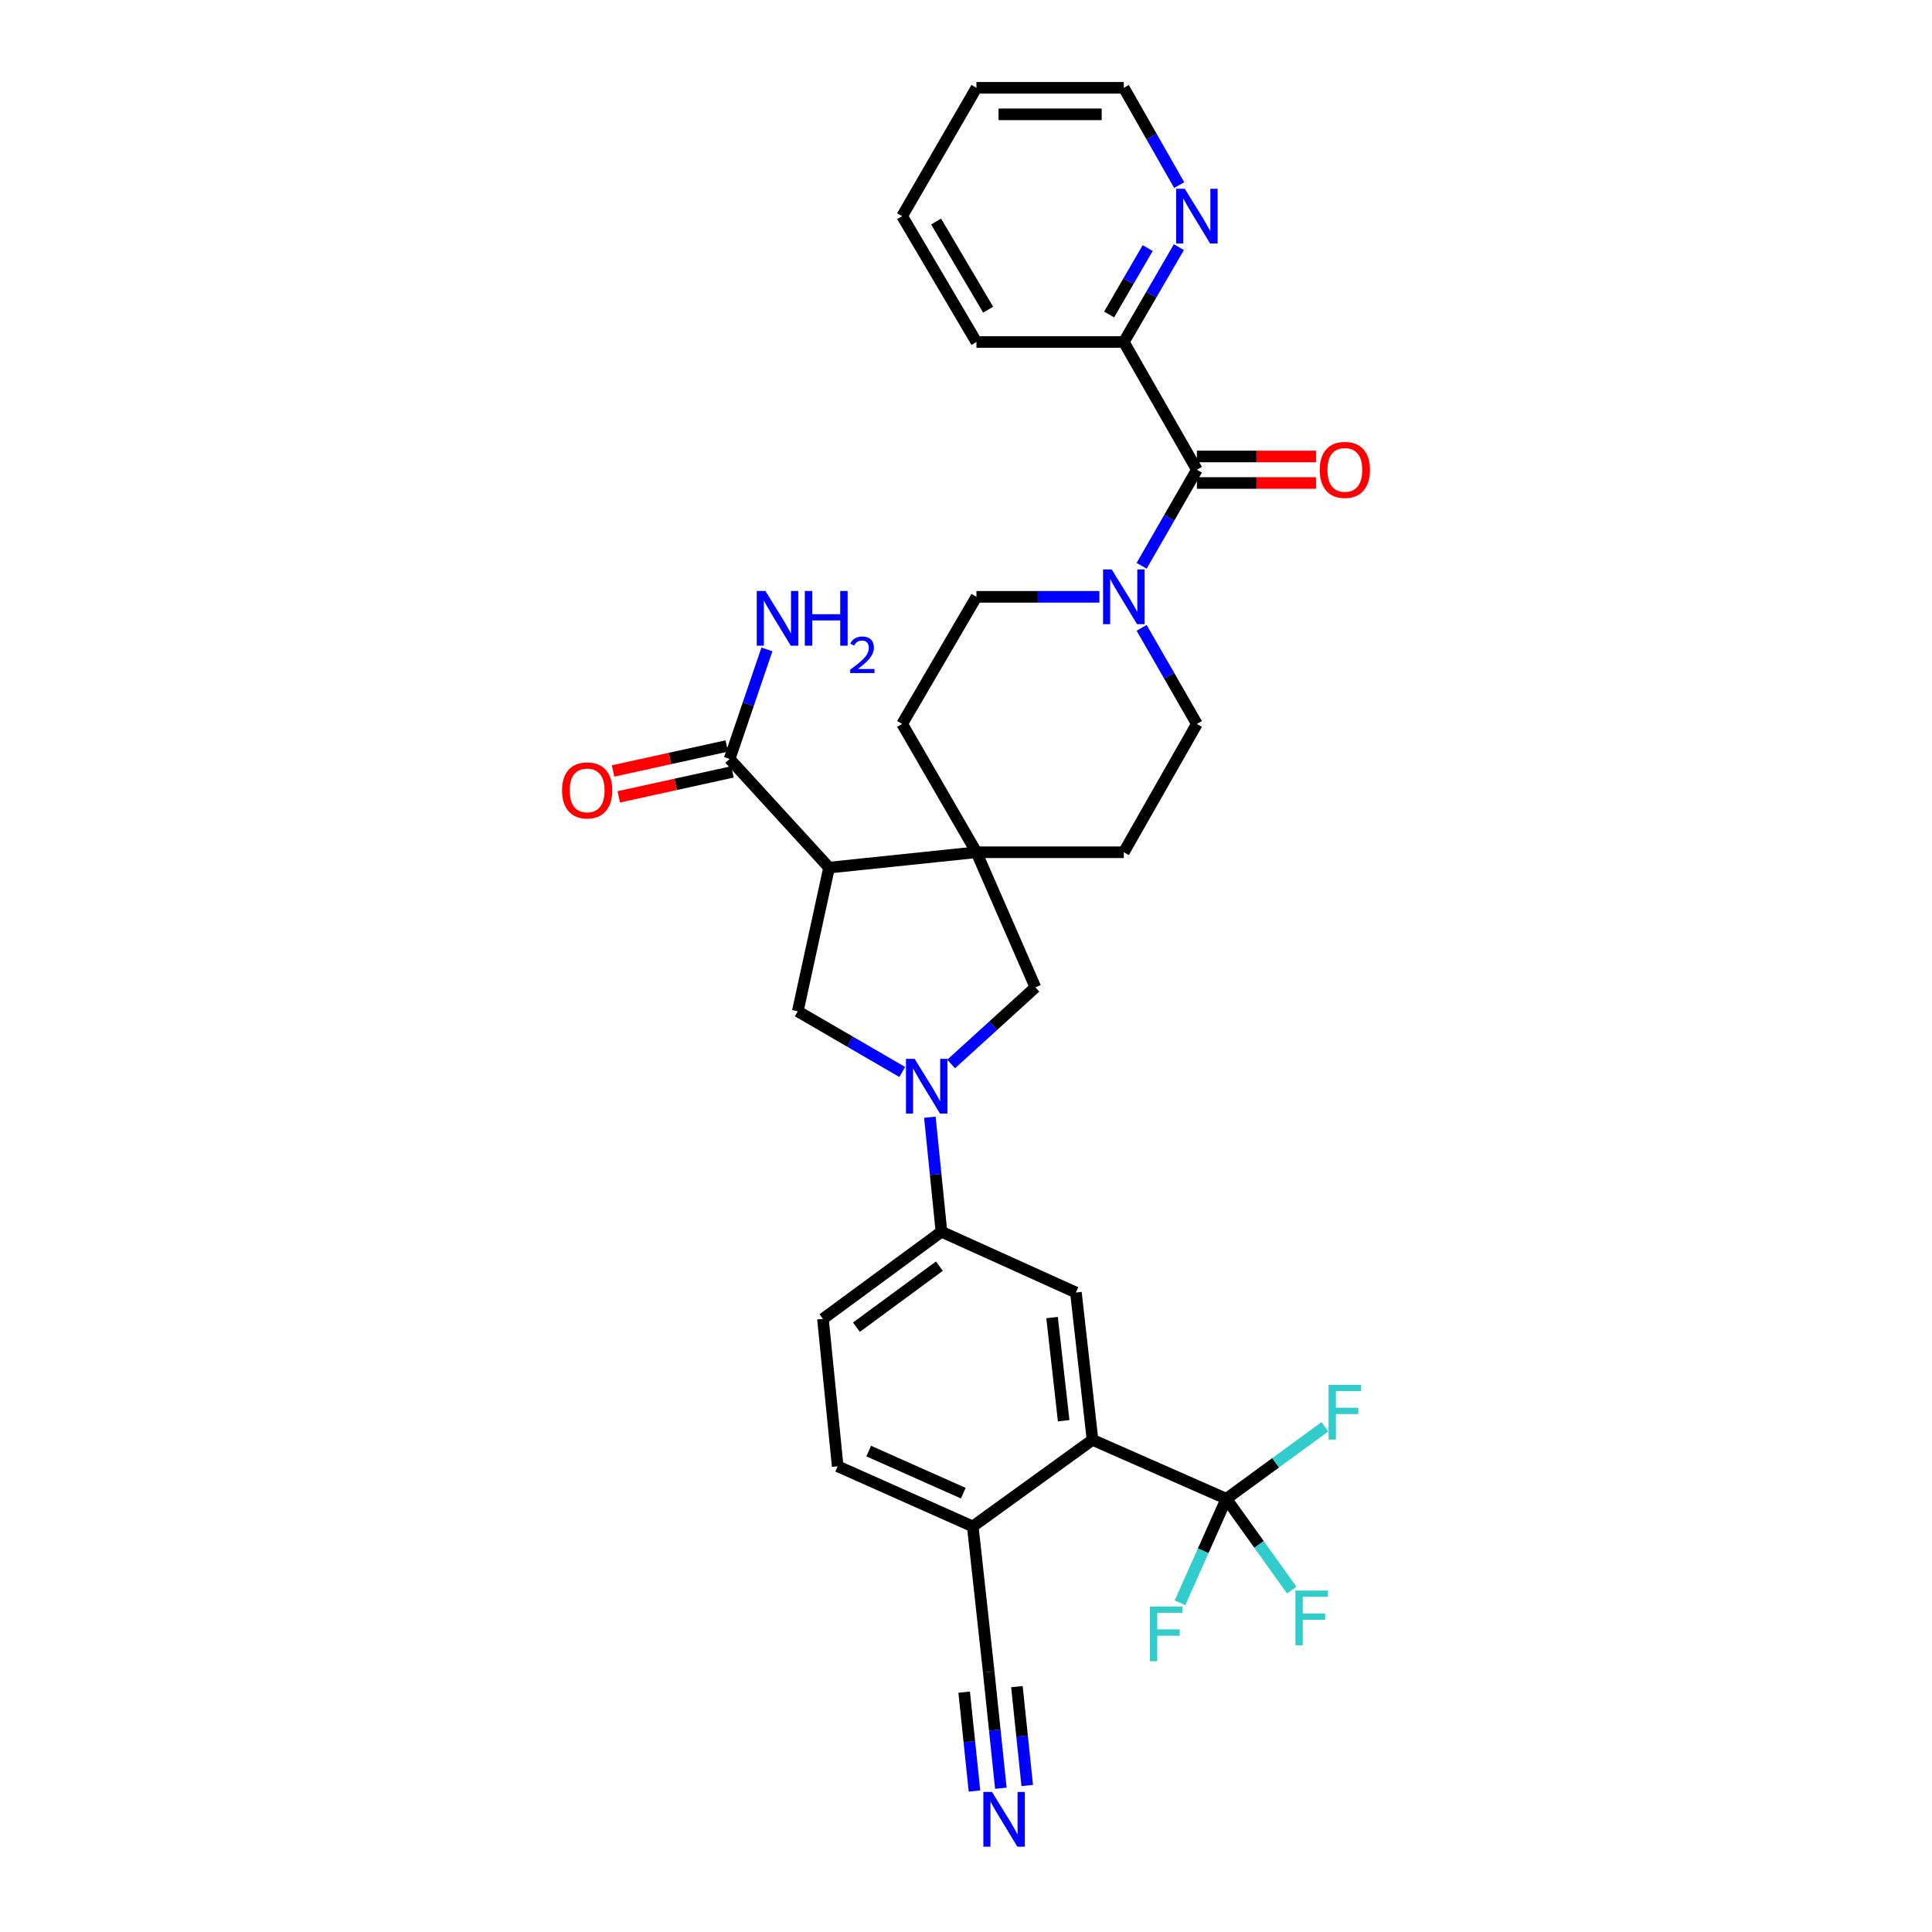 <?xml version='1.0' encoding='iso-8859-1'?>
<svg version='1.1' baseProfile='full'
              xmlns='http://www.w3.org/2000/svg'
                      xmlns:rdkit='http://www.rdkit.org/xml'
                      xmlns:xlink='http://www.w3.org/1999/xlink'
                  xml:space='preserve'
width='1000px' height='1000px' viewBox='0 0 1000 1000'>
<!-- END OF HEADER -->
<rect style='opacity:1.0;fill:#FFFFFF;stroke:none' width='1000' height='1000' x='0' y='0'> </rect>
<path class='bond-1' d='M 429.125,449.076 L 505.407,441.122' style='fill:none;fill-rule:evenodd;stroke:#000000;stroke-width:6px;stroke-linecap:butt;stroke-linejoin:miter;stroke-opacity:1' />
<path class='bond-3' d='M 429.125,449.076 L 412.928,523.451' style='fill:none;fill-rule:evenodd;stroke:#000000;stroke-width:6px;stroke-linecap:butt;stroke-linejoin:miter;stroke-opacity:1' />
<path class='bond-7' d='M 429.125,449.076 L 377.651,392.827' style='fill:none;fill-rule:evenodd;stroke:#000000;stroke-width:6px;stroke-linecap:butt;stroke-linejoin:miter;stroke-opacity:1' />
<path class='bond-0' d='M 467,554.855 L 439.964,539.153' style='fill:none;fill-rule:evenodd;stroke:#0000FF;stroke-width:6px;stroke-linecap:butt;stroke-linejoin:miter;stroke-opacity:1' />
<path class='bond-0' d='M 439.964,539.153 L 412.928,523.451' style='fill:none;fill-rule:evenodd;stroke:#000000;stroke-width:6px;stroke-linecap:butt;stroke-linejoin:miter;stroke-opacity:1' />
<path class='bond-8' d='M 481.295,578.265 L 484.295,607.899' style='fill:none;fill-rule:evenodd;stroke:#0000FF;stroke-width:6px;stroke-linecap:butt;stroke-linejoin:miter;stroke-opacity:1' />
<path class='bond-8' d='M 484.295,607.899 L 487.295,637.533' style='fill:none;fill-rule:evenodd;stroke:#000000;stroke-width:6px;stroke-linecap:butt;stroke-linejoin:miter;stroke-opacity:1' />
<path class='bond-32' d='M 492.31,550.713 L 514.114,530.878' style='fill:none;fill-rule:evenodd;stroke:#0000FF;stroke-width:6px;stroke-linecap:butt;stroke-linejoin:miter;stroke-opacity:1' />
<path class='bond-32' d='M 514.114,530.878 L 535.918,511.043' style='fill:none;fill-rule:evenodd;stroke:#000000;stroke-width:6px;stroke-linecap:butt;stroke-linejoin:miter;stroke-opacity:1' />
<path class='bond-9' d='M 505.407,441.122 L 535.918,511.043' style='fill:none;fill-rule:evenodd;stroke:#000000;stroke-width:6px;stroke-linecap:butt;stroke-linejoin:miter;stroke-opacity:1' />
<path class='bond-15' d='M 505.407,441.122 L 581.681,441.122' style='fill:none;fill-rule:evenodd;stroke:#000000;stroke-width:6px;stroke-linecap:butt;stroke-linejoin:miter;stroke-opacity:1' />
<path class='bond-16' d='M 505.407,441.122 L 466.95,374.701' style='fill:none;fill-rule:evenodd;stroke:#000000;stroke-width:6px;stroke-linecap:butt;stroke-linejoin:miter;stroke-opacity:1' />
<path class='bond-2' d='M 634.756,775.775 L 565.483,745.264' style='fill:none;fill-rule:evenodd;stroke:#000000;stroke-width:6px;stroke-linecap:butt;stroke-linejoin:miter;stroke-opacity:1' />
<path class='bond-24' d='M 634.756,775.775 L 660.264,757.139' style='fill:none;fill-rule:evenodd;stroke:#000000;stroke-width:6px;stroke-linecap:butt;stroke-linejoin:miter;stroke-opacity:1' />
<path class='bond-24' d='M 660.264,757.139 L 685.772,738.504' style='fill:none;fill-rule:evenodd;stroke:#33CCCC;stroke-width:6px;stroke-linecap:butt;stroke-linejoin:miter;stroke-opacity:1' />
<path class='bond-25' d='M 634.756,775.775 L 651.687,799.403' style='fill:none;fill-rule:evenodd;stroke:#000000;stroke-width:6px;stroke-linecap:butt;stroke-linejoin:miter;stroke-opacity:1' />
<path class='bond-25' d='M 651.687,799.403 L 668.617,823.032' style='fill:none;fill-rule:evenodd;stroke:#33CCCC;stroke-width:6px;stroke-linecap:butt;stroke-linejoin:miter;stroke-opacity:1' />
<path class='bond-26' d='M 634.756,775.775 L 622.764,802.699' style='fill:none;fill-rule:evenodd;stroke:#000000;stroke-width:6px;stroke-linecap:butt;stroke-linejoin:miter;stroke-opacity:1' />
<path class='bond-26' d='M 622.764,802.699 L 610.772,829.623' style='fill:none;fill-rule:evenodd;stroke:#33CCCC;stroke-width:6px;stroke-linecap:butt;stroke-linejoin:miter;stroke-opacity:1' />
<path class='bond-4' d='M 619.505,243.132 L 605.209,267.994' style='fill:none;fill-rule:evenodd;stroke:#000000;stroke-width:6px;stroke-linecap:butt;stroke-linejoin:miter;stroke-opacity:1' />
<path class='bond-4' d='M 605.209,267.994 L 590.913,292.856' style='fill:none;fill-rule:evenodd;stroke:#0000FF;stroke-width:6px;stroke-linecap:butt;stroke-linejoin:miter;stroke-opacity:1' />
<path class='bond-14' d='M 619.505,243.132 L 581.681,177.031' style='fill:none;fill-rule:evenodd;stroke:#000000;stroke-width:6px;stroke-linecap:butt;stroke-linejoin:miter;stroke-opacity:1' />
<path class='bond-20' d='M 619.505,249.995 L 650.341,249.995' style='fill:none;fill-rule:evenodd;stroke:#000000;stroke-width:6px;stroke-linecap:butt;stroke-linejoin:miter;stroke-opacity:1' />
<path class='bond-20' d='M 650.341,249.995 L 681.177,249.995' style='fill:none;fill-rule:evenodd;stroke:#FF0000;stroke-width:6px;stroke-linecap:butt;stroke-linejoin:miter;stroke-opacity:1' />
<path class='bond-20' d='M 619.505,236.269 L 650.341,236.269' style='fill:none;fill-rule:evenodd;stroke:#000000;stroke-width:6px;stroke-linecap:butt;stroke-linejoin:miter;stroke-opacity:1' />
<path class='bond-20' d='M 650.341,236.269 L 681.177,236.269' style='fill:none;fill-rule:evenodd;stroke:#FF0000;stroke-width:6px;stroke-linecap:butt;stroke-linejoin:miter;stroke-opacity:1' />
<path class='bond-5' d='M 569.034,308.913 L 537.22,308.913' style='fill:none;fill-rule:evenodd;stroke:#0000FF;stroke-width:6px;stroke-linecap:butt;stroke-linejoin:miter;stroke-opacity:1' />
<path class='bond-5' d='M 537.22,308.913 L 505.407,308.913' style='fill:none;fill-rule:evenodd;stroke:#000000;stroke-width:6px;stroke-linecap:butt;stroke-linejoin:miter;stroke-opacity:1' />
<path class='bond-33' d='M 590.912,324.97 L 605.209,349.835' style='fill:none;fill-rule:evenodd;stroke:#0000FF;stroke-width:6px;stroke-linecap:butt;stroke-linejoin:miter;stroke-opacity:1' />
<path class='bond-33' d='M 605.209,349.835 L 619.505,374.701' style='fill:none;fill-rule:evenodd;stroke:#000000;stroke-width:6px;stroke-linecap:butt;stroke-linejoin:miter;stroke-opacity:1' />
<path class='bond-6' d='M 565.483,745.264 L 556.896,668.998' style='fill:none;fill-rule:evenodd;stroke:#000000;stroke-width:6px;stroke-linecap:butt;stroke-linejoin:miter;stroke-opacity:1' />
<path class='bond-6' d='M 550.555,735.36 L 544.544,681.973' style='fill:none;fill-rule:evenodd;stroke:#000000;stroke-width:6px;stroke-linecap:butt;stroke-linejoin:miter;stroke-opacity:1' />
<path class='bond-34' d='M 565.483,745.264 L 503.5,790.073' style='fill:none;fill-rule:evenodd;stroke:#000000;stroke-width:6px;stroke-linecap:butt;stroke-linejoin:miter;stroke-opacity:1' />
<path class='bond-21' d='M 376.178,386.124 L 346.751,392.588' style='fill:none;fill-rule:evenodd;stroke:#000000;stroke-width:6px;stroke-linecap:butt;stroke-linejoin:miter;stroke-opacity:1' />
<path class='bond-21' d='M 346.751,392.588 L 317.324,399.051' style='fill:none;fill-rule:evenodd;stroke:#FF0000;stroke-width:6px;stroke-linecap:butt;stroke-linejoin:miter;stroke-opacity:1' />
<path class='bond-21' d='M 379.123,399.531 L 349.696,405.995' style='fill:none;fill-rule:evenodd;stroke:#000000;stroke-width:6px;stroke-linecap:butt;stroke-linejoin:miter;stroke-opacity:1' />
<path class='bond-21' d='M 349.696,405.995 L 320.269,412.458' style='fill:none;fill-rule:evenodd;stroke:#FF0000;stroke-width:6px;stroke-linecap:butt;stroke-linejoin:miter;stroke-opacity:1' />
<path class='bond-27' d='M 377.651,392.827 L 387.305,364.478' style='fill:none;fill-rule:evenodd;stroke:#000000;stroke-width:6px;stroke-linecap:butt;stroke-linejoin:miter;stroke-opacity:1' />
<path class='bond-27' d='M 387.305,364.478 L 396.958,336.128' style='fill:none;fill-rule:evenodd;stroke:#0000FF;stroke-width:6px;stroke-linecap:butt;stroke-linejoin:miter;stroke-opacity:1' />
<path class='bond-10' d='M 487.295,637.533 L 556.896,668.998' style='fill:none;fill-rule:evenodd;stroke:#000000;stroke-width:6px;stroke-linecap:butt;stroke-linejoin:miter;stroke-opacity:1' />
<path class='bond-22' d='M 487.295,637.533 L 425.953,682.663' style='fill:none;fill-rule:evenodd;stroke:#000000;stroke-width:6px;stroke-linecap:butt;stroke-linejoin:miter;stroke-opacity:1' />
<path class='bond-22' d='M 486.228,655.359 L 443.289,686.95' style='fill:none;fill-rule:evenodd;stroke:#000000;stroke-width:6px;stroke-linecap:butt;stroke-linejoin:miter;stroke-opacity:1' />
<path class='bond-11' d='M 518.042,925.598 L 514.901,895.496' style='fill:none;fill-rule:evenodd;stroke:#0000FF;stroke-width:6px;stroke-linecap:butt;stroke-linejoin:miter;stroke-opacity:1' />
<path class='bond-11' d='M 514.901,895.496 L 511.759,865.394' style='fill:none;fill-rule:evenodd;stroke:#000000;stroke-width:6px;stroke-linecap:butt;stroke-linejoin:miter;stroke-opacity:1' />
<path class='bond-11' d='M 531.695,924.173 L 529.024,898.586' style='fill:none;fill-rule:evenodd;stroke:#0000FF;stroke-width:6px;stroke-linecap:butt;stroke-linejoin:miter;stroke-opacity:1' />
<path class='bond-11' d='M 529.024,898.586 L 526.354,873' style='fill:none;fill-rule:evenodd;stroke:#000000;stroke-width:6px;stroke-linecap:butt;stroke-linejoin:miter;stroke-opacity:1' />
<path class='bond-11' d='M 504.39,927.023 L 501.72,901.436' style='fill:none;fill-rule:evenodd;stroke:#0000FF;stroke-width:6px;stroke-linecap:butt;stroke-linejoin:miter;stroke-opacity:1' />
<path class='bond-11' d='M 501.72,901.436 L 499.049,875.849' style='fill:none;fill-rule:evenodd;stroke:#000000;stroke-width:6px;stroke-linecap:butt;stroke-linejoin:miter;stroke-opacity:1' />
<path class='bond-12' d='M 511.759,865.394 L 503.5,790.073' style='fill:none;fill-rule:evenodd;stroke:#000000;stroke-width:6px;stroke-linecap:butt;stroke-linejoin:miter;stroke-opacity:1' />
<path class='bond-13' d='M 503.5,790.073 L 433.579,758.945' style='fill:none;fill-rule:evenodd;stroke:#000000;stroke-width:6px;stroke-linecap:butt;stroke-linejoin:miter;stroke-opacity:1' />
<path class='bond-13' d='M 498.595,772.864 L 449.65,751.074' style='fill:none;fill-rule:evenodd;stroke:#000000;stroke-width:6px;stroke-linecap:butt;stroke-linejoin:miter;stroke-opacity:1' />
<path class='bond-17' d='M 581.681,177.031 L 595.936,152.475' style='fill:none;fill-rule:evenodd;stroke:#000000;stroke-width:6px;stroke-linecap:butt;stroke-linejoin:miter;stroke-opacity:1' />
<path class='bond-17' d='M 595.936,152.475 L 610.191,127.919' style='fill:none;fill-rule:evenodd;stroke:#0000FF;stroke-width:6px;stroke-linecap:butt;stroke-linejoin:miter;stroke-opacity:1' />
<path class='bond-17' d='M 574.086,162.773 L 584.065,145.584' style='fill:none;fill-rule:evenodd;stroke:#000000;stroke-width:6px;stroke-linecap:butt;stroke-linejoin:miter;stroke-opacity:1' />
<path class='bond-17' d='M 584.065,145.584 L 594.043,128.394' style='fill:none;fill-rule:evenodd;stroke:#0000FF;stroke-width:6px;stroke-linecap:butt;stroke-linejoin:miter;stroke-opacity:1' />
<path class='bond-29' d='M 581.681,177.031 L 505.407,177.031' style='fill:none;fill-rule:evenodd;stroke:#000000;stroke-width:6px;stroke-linecap:butt;stroke-linejoin:miter;stroke-opacity:1' />
<path class='bond-19' d='M 581.681,441.122 L 619.505,374.701' style='fill:none;fill-rule:evenodd;stroke:#000000;stroke-width:6px;stroke-linecap:butt;stroke-linejoin:miter;stroke-opacity:1' />
<path class='bond-18' d='M 466.95,374.701 L 505.407,308.913' style='fill:none;fill-rule:evenodd;stroke:#000000;stroke-width:6px;stroke-linecap:butt;stroke-linejoin:miter;stroke-opacity:1' />
<path class='bond-28' d='M 610.353,95.805 L 596.017,70.63' style='fill:none;fill-rule:evenodd;stroke:#0000FF;stroke-width:6px;stroke-linecap:butt;stroke-linejoin:miter;stroke-opacity:1' />
<path class='bond-28' d='M 596.017,70.63 L 581.681,45.455' style='fill:none;fill-rule:evenodd;stroke:#000000;stroke-width:6px;stroke-linecap:butt;stroke-linejoin:miter;stroke-opacity:1' />
<path class='bond-23' d='M 425.953,682.663 L 433.579,758.945' style='fill:none;fill-rule:evenodd;stroke:#000000;stroke-width:6px;stroke-linecap:butt;stroke-linejoin:miter;stroke-opacity:1' />
<path class='bond-35' d='M 581.681,45.455 L 505.407,45.455' style='fill:none;fill-rule:evenodd;stroke:#000000;stroke-width:6px;stroke-linecap:butt;stroke-linejoin:miter;stroke-opacity:1' />
<path class='bond-35' d='M 570.239,59.181 L 516.848,59.181' style='fill:none;fill-rule:evenodd;stroke:#000000;stroke-width:6px;stroke-linecap:butt;stroke-linejoin:miter;stroke-opacity:1' />
<path class='bond-31' d='M 505.407,177.031 L 466.95,111.876' style='fill:none;fill-rule:evenodd;stroke:#000000;stroke-width:6px;stroke-linecap:butt;stroke-linejoin:miter;stroke-opacity:1' />
<path class='bond-31' d='M 511.459,160.281 L 484.539,114.672' style='fill:none;fill-rule:evenodd;stroke:#000000;stroke-width:6px;stroke-linecap:butt;stroke-linejoin:miter;stroke-opacity:1' />
<path class='bond-30' d='M 505.407,45.455 L 466.95,111.876' style='fill:none;fill-rule:evenodd;stroke:#000000;stroke-width:6px;stroke-linecap:butt;stroke-linejoin:miter;stroke-opacity:1' />
<path  class='atom-1' d='M 473.409 548.053
L 482.689 563.053
Q 483.609 564.533, 485.089 567.213
Q 486.569 569.893, 486.649 570.053
L 486.649 548.053
L 490.409 548.053
L 490.409 576.373
L 486.529 576.373
L 476.569 559.973
Q 475.409 558.053, 474.169 555.853
Q 472.969 553.653, 472.609 552.973
L 472.609 576.373
L 468.929 576.373
L 468.929 548.053
L 473.409 548.053
' fill='#0000FF'/>
<path  class='atom-6' d='M 575.421 294.753
L 584.701 309.753
Q 585.621 311.233, 587.101 313.913
Q 588.581 316.593, 588.661 316.753
L 588.661 294.753
L 592.421 294.753
L 592.421 323.073
L 588.541 323.073
L 578.581 306.673
Q 577.421 304.753, 576.181 302.553
Q 574.981 300.353, 574.621 299.673
L 574.621 323.073
L 570.941 323.073
L 570.941 294.753
L 575.421 294.753
' fill='#0000FF'/>
<path  class='atom-12' d='M 513.46 927.515
L 522.74 942.515
Q 523.66 943.995, 525.14 946.675
Q 526.62 949.355, 526.7 949.515
L 526.7 927.515
L 530.46 927.515
L 530.46 955.835
L 526.58 955.835
L 516.62 939.435
Q 515.46 937.515, 514.22 935.315
Q 513.02 933.115, 512.66 932.435
L 512.66 955.835
L 508.98 955.835
L 508.98 927.515
L 513.46 927.515
' fill='#0000FF'/>
<path  class='atom-18' d='M 613.245 97.716
L 622.525 112.716
Q 623.445 114.196, 624.925 116.876
Q 626.405 119.556, 626.485 119.716
L 626.485 97.716
L 630.245 97.716
L 630.245 126.036
L 626.365 126.036
L 616.405 109.636
Q 615.245 107.716, 614.005 105.516
Q 612.805 103.316, 612.445 102.636
L 612.445 126.036
L 608.765 126.036
L 608.765 97.716
L 613.245 97.716
' fill='#0000FF'/>
<path  class='atom-21' d='M 683.091 243.212
Q 683.091 236.412, 686.451 232.612
Q 689.811 228.812, 696.091 228.812
Q 702.371 228.812, 705.731 232.612
Q 709.091 236.412, 709.091 243.212
Q 709.091 250.092, 705.691 254.012
Q 702.291 257.892, 696.091 257.892
Q 689.851 257.892, 686.451 254.012
Q 683.091 250.132, 683.091 243.212
M 696.091 254.692
Q 700.411 254.692, 702.731 251.812
Q 705.091 248.892, 705.091 243.212
Q 705.091 237.652, 702.731 234.852
Q 700.411 232.012, 696.091 232.012
Q 691.771 232.012, 689.411 234.812
Q 687.091 237.612, 687.091 243.212
Q 687.091 248.932, 689.411 251.812
Q 691.771 254.692, 696.091 254.692
' fill='#FF0000'/>
<path  class='atom-22' d='M 290.909 409.105
Q 290.909 402.305, 294.269 398.505
Q 297.629 394.705, 303.909 394.705
Q 310.189 394.705, 313.549 398.505
Q 316.909 402.305, 316.909 409.105
Q 316.909 415.985, 313.509 419.905
Q 310.109 423.785, 303.909 423.785
Q 297.669 423.785, 294.269 419.905
Q 290.909 416.025, 290.909 409.105
M 303.909 420.585
Q 308.229 420.585, 310.549 417.705
Q 312.909 414.785, 312.909 409.105
Q 312.909 403.545, 310.549 400.745
Q 308.229 397.905, 303.909 397.905
Q 299.589 397.905, 297.229 400.705
Q 294.909 403.505, 294.909 409.105
Q 294.909 414.825, 297.229 417.705
Q 299.589 420.585, 303.909 420.585
' fill='#FF0000'/>
<path  class='atom-25' d='M 687.671 716.805
L 704.511 716.805
L 704.511 720.045
L 691.471 720.045
L 691.471 728.645
L 703.071 728.645
L 703.071 731.925
L 691.471 731.925
L 691.471 745.125
L 687.671 745.125
L 687.671 716.805
' fill='#33CCCC'/>
<path  class='atom-26' d='M 670.513 823.27
L 687.353 823.27
L 687.353 826.51
L 674.313 826.51
L 674.313 835.11
L 685.913 835.11
L 685.913 838.39
L 674.313 838.39
L 674.313 851.59
L 670.513 851.59
L 670.513 823.27
' fill='#33CCCC'/>
<path  class='atom-27' d='M 595.192 831.536
L 612.032 831.536
L 612.032 834.776
L 598.992 834.776
L 598.992 843.376
L 610.592 843.376
L 610.592 846.656
L 598.992 846.656
L 598.992 859.856
L 595.192 859.856
L 595.192 831.536
' fill='#33CCCC'/>
<path  class='atom-28' d='M 396.175 305.886
L 405.455 320.886
Q 406.375 322.366, 407.855 325.046
Q 409.335 327.726, 409.415 327.886
L 409.415 305.886
L 413.175 305.886
L 413.175 334.206
L 409.295 334.206
L 399.335 317.806
Q 398.175 315.886, 396.935 313.686
Q 395.735 311.486, 395.375 310.806
L 395.375 334.206
L 391.695 334.206
L 391.695 305.886
L 396.175 305.886
' fill='#0000FF'/>
<path  class='atom-28' d='M 416.575 305.886
L 420.415 305.886
L 420.415 317.926
L 434.895 317.926
L 434.895 305.886
L 438.735 305.886
L 438.735 334.206
L 434.895 334.206
L 434.895 321.126
L 420.415 321.126
L 420.415 334.206
L 416.575 334.206
L 416.575 305.886
' fill='#0000FF'/>
<path  class='atom-28' d='M 440.108 333.213
Q 440.794 331.444, 442.431 330.467
Q 444.068 329.464, 446.338 329.464
Q 449.163 329.464, 450.747 330.995
Q 452.331 332.526, 452.331 335.245
Q 452.331 338.017, 450.272 340.605
Q 448.239 343.192, 444.015 346.254
L 452.648 346.254
L 452.648 348.366
L 440.055 348.366
L 440.055 346.597
Q 443.54 344.116, 445.599 342.268
Q 447.684 340.42, 448.688 338.757
Q 449.691 337.093, 449.691 335.377
Q 449.691 333.582, 448.793 332.579
Q 447.896 331.576, 446.338 331.576
Q 444.833 331.576, 443.83 332.183
Q 442.827 332.79, 442.114 334.137
L 440.108 333.213
' fill='#0000FF'/>
</svg>
